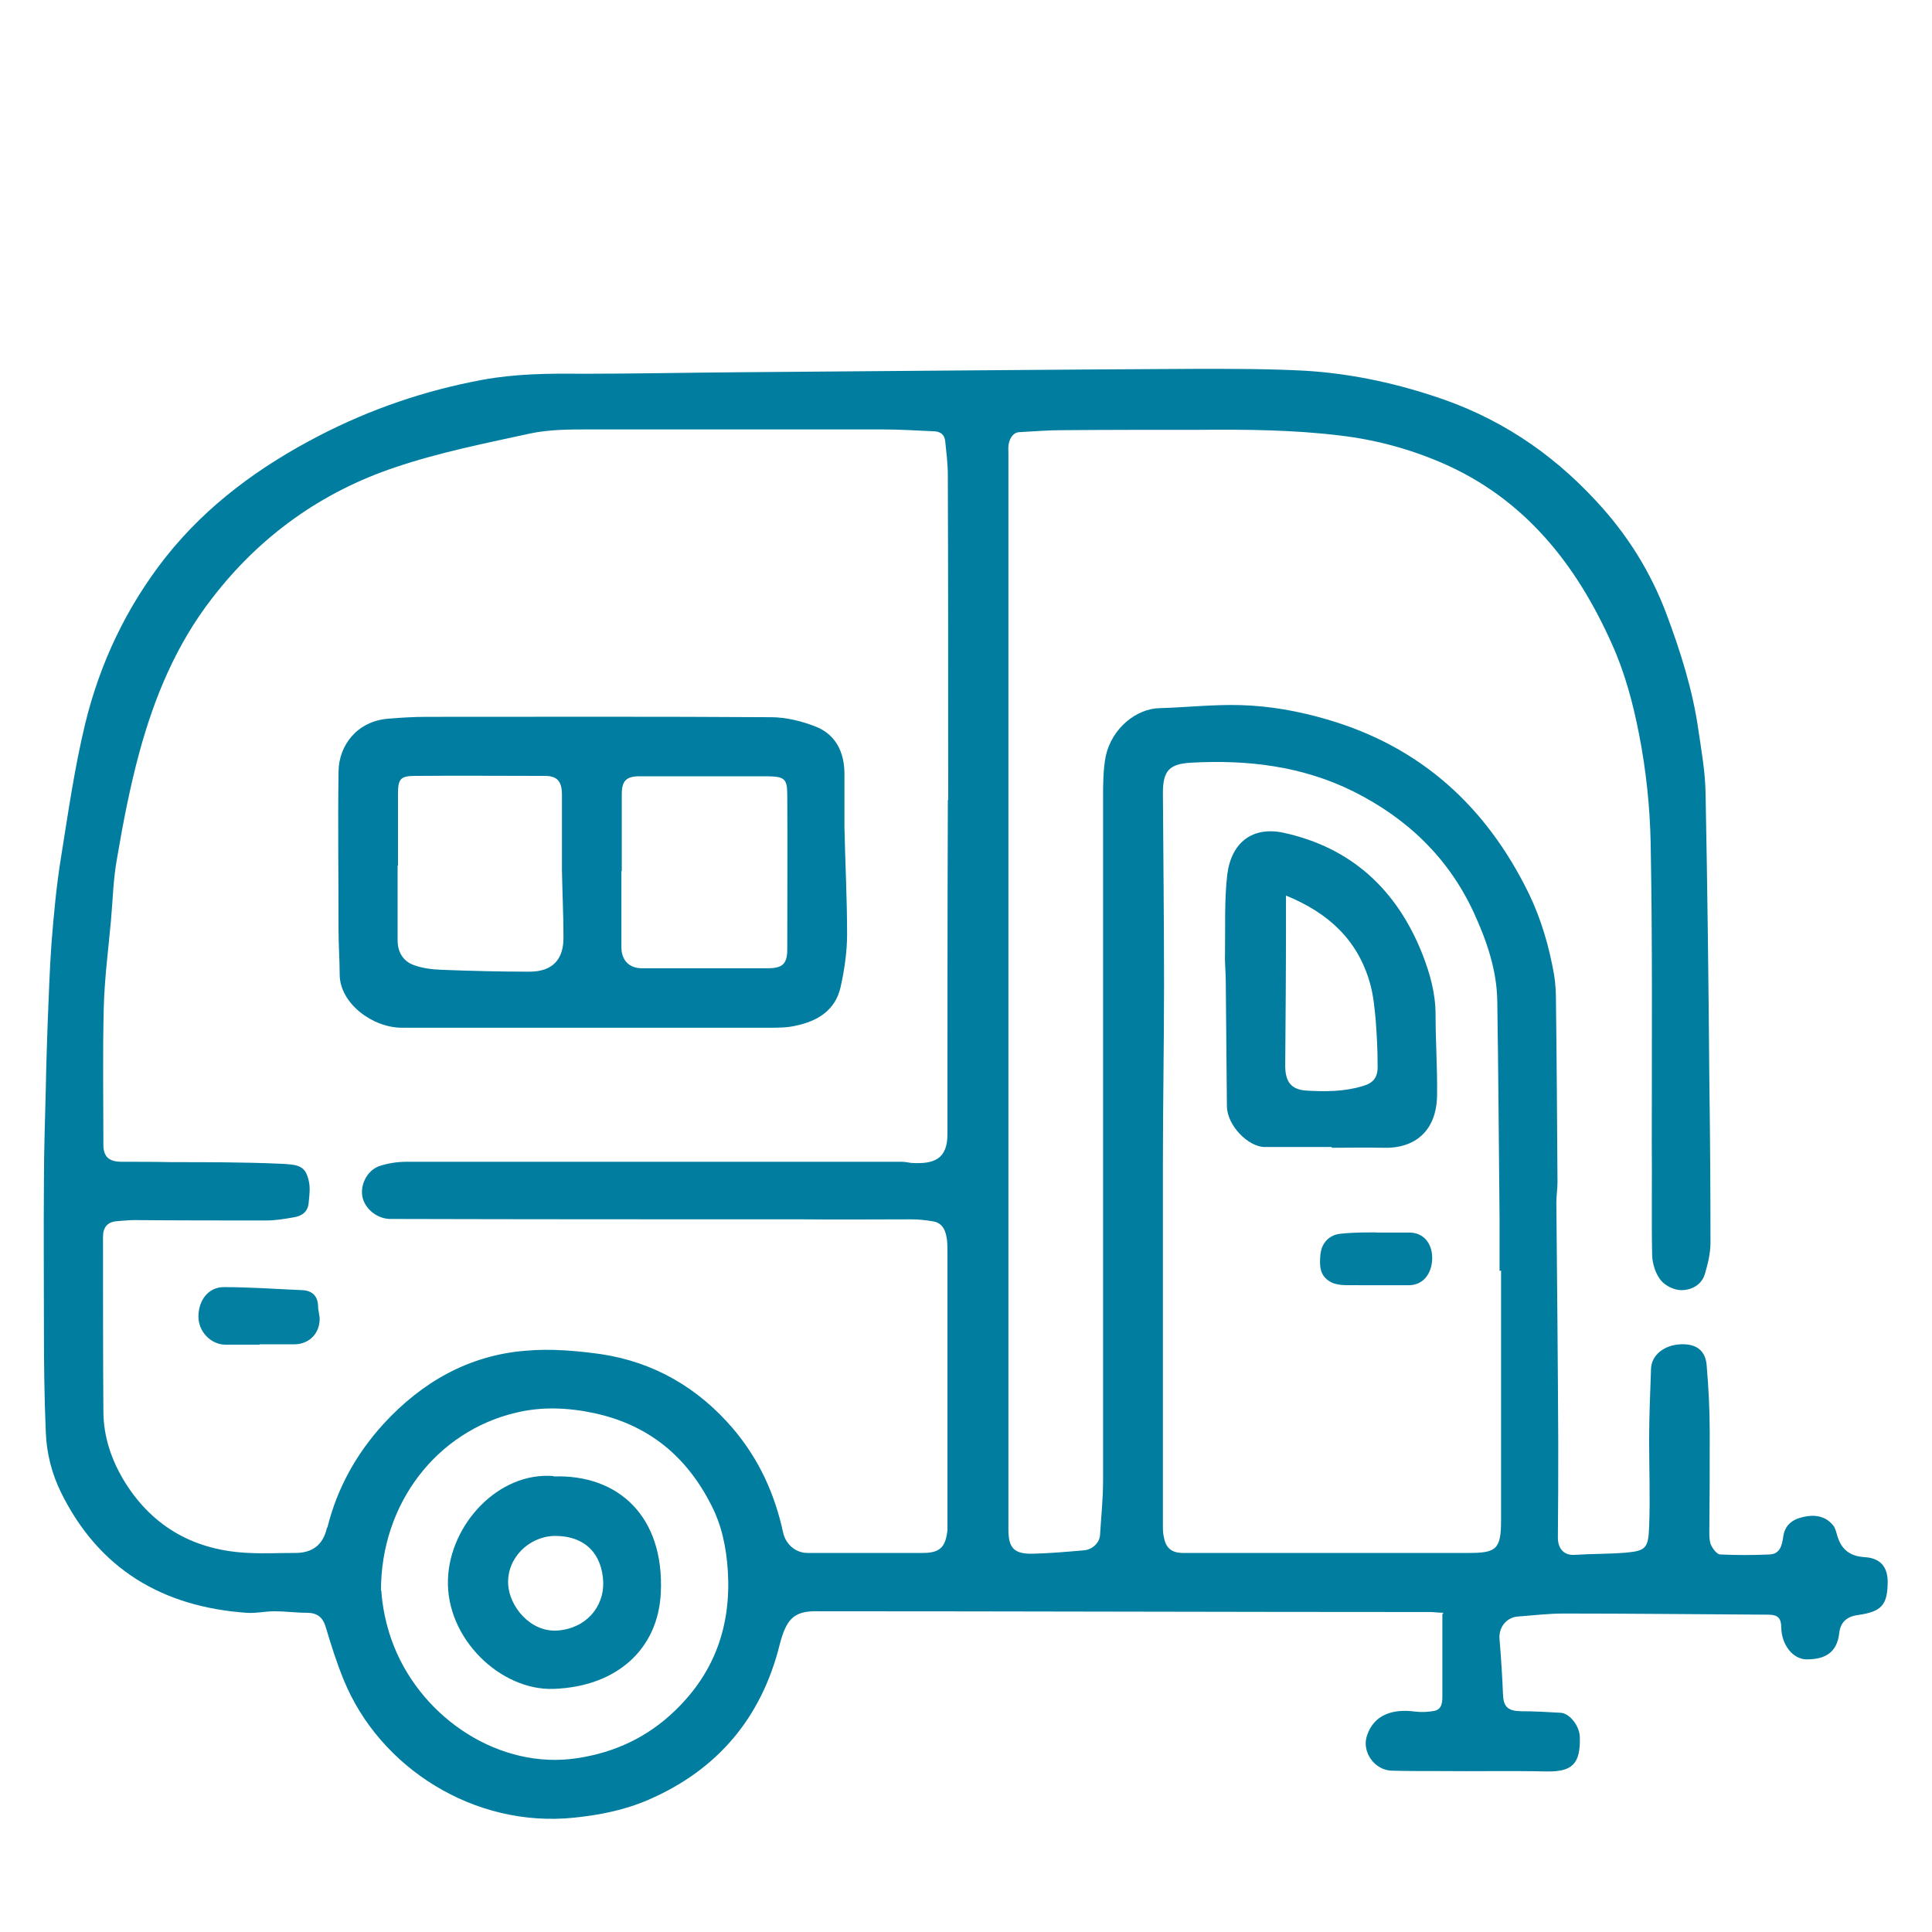 <?xml version="1.0" encoding="UTF-8"?> <svg xmlns="http://www.w3.org/2000/svg" id="Calque_1" viewBox="0 0 51.02 51.02"><defs><style>.cls-1{fill:#017da0;}.cls-2{fill:#007da0;}.cls-3{fill:#027fa1;}.cls-4{fill:#027ea0;}.cls-5{fill:#027da0;}.cls-6{fill:#027fa0;}</style></defs><path class="cls-1" d="m38.12,42.59c-.13,0-.25-.02-.36-.02-5.41,0-10.82-.02-16.23-.02-.57,0-.77.22-.94.88-.48,1.93-1.64,3.31-3.47,4.1-.62.27-1.28.4-1.95.47-2.66.28-5.15-1.33-6.09-3.63-.19-.46-.34-.94-.48-1.41-.08-.26-.23-.37-.5-.37-.28,0-.57-.04-.85-.04-.25,0-.5.06-.75.04-2.21-.16-3.89-1.15-4.89-3.18-.24-.49-.38-1.03-.4-1.58-.04-.92-.05-1.85-.05-2.77,0-1.28-.01-2.56,0-3.84,0-.83.03-1.67.05-2.5.01-.58.03-1.16.05-1.74.03-.69.05-1.38.1-2.07.06-.76.13-1.52.25-2.26.19-1.19.36-2.38.64-3.54.39-1.6,1.09-3.08,2.12-4.39,1.1-1.39,2.49-2.4,4.05-3.21,1.37-.71,2.81-1.2,4.32-1.48.87-.16,1.75-.17,2.63-.16,1.39,0,2.78-.03,4.17-.04,4.03-.03,8.06-.07,12.1-.09.94,0,1.88,0,2.82.05,1.15.07,2.27.3,3.37.66,1.69.54,3.11,1.47,4.32,2.78.82.88,1.44,1.87,1.86,2.99.37.99.69,2,.84,3.05.08.55.18,1.1.19,1.66.05,2.53.08,5.06.1,7.59.02,1.43.03,2.87.03,4.3,0,.28-.07.56-.15.83-.09.29-.36.42-.62.42-.18,0-.42-.11-.54-.26-.14-.17-.22-.43-.23-.65-.02-.99,0-1.98-.01-2.98,0-2.65.02-5.3-.03-7.94-.02-.94-.12-1.89-.3-2.82-.16-.83-.38-1.66-.73-2.43-.94-2.1-2.31-3.83-4.49-4.77-.86-.37-1.75-.61-2.69-.72-1.23-.15-2.46-.16-3.69-.15-1.21,0-2.43,0-3.64.01-.37,0-.73.03-1.1.05-.19,0-.27.14-.31.3-.02.09-.01.18-.01.27,0,9.47,0,18.94,0,28.41,0,.49.15.65.64.64.45-.01.9-.05,1.36-.09.22-.02.41-.2.42-.41.03-.48.08-.96.08-1.43,0-6,0-12,0-18.01,0-.37,0-.76.07-1.12.16-.74.81-1.26,1.43-1.27.71-.02,1.42-.1,2.12-.08.78.02,1.55.16,2.3.38,2.47.72,4.2,2.3,5.32,4.59.33.68.54,1.41.67,2.15.04.24.05.49.05.73.02,1.58.03,3.16.04,4.75,0,.18-.03.36-.03.53.02,2.11.04,4.22.05,6.34,0,.84,0,1.67-.01,2.51,0,.32.18.48.45.46.45-.03.91-.02,1.37-.06.5-.05.57-.12.59-.68.03-.77,0-1.54,0-2.31,0-.62.03-1.24.05-1.86.01-.36.34-.63.78-.65.41-.02.66.16.69.56.05.58.08,1.17.08,1.76,0,.88,0,1.75-.01,2.63,0,.11,0,.24.04.34.05.11.16.26.25.26.43.02.87.02,1.3,0,.28-.01.33-.25.36-.46.04-.32.25-.47.53-.53.29-.07.58-.03.78.21.09.1.1.27.16.4.12.3.36.43.67.45.4.02.61.23.62.63,0,.63-.15.81-.79.9-.29.04-.46.19-.49.48-.06.52-.38.69-.86.69-.36,0-.66-.38-.67-.83,0-.26-.09-.35-.34-.35-1.8-.01-3.6-.03-5.41-.03-.41,0-.81.05-1.22.08-.3.03-.5.3-.47.6.04.48.07.95.09,1.43.01.35.12.46.47.47.35,0,.7.02,1.05.04.23.01.5.33.51.64.02.71-.2.92-.87.91-.95-.02-1.9,0-2.85-.01-.41,0-.82,0-1.23-.01-.46,0-.82-.49-.67-.93.19-.56.69-.71,1.28-.63.16.02.34.01.5-.02.19-.04.21-.21.21-.37,0-.71,0-1.43,0-2.18Zm-13.08-21.46s0,0,0,0c0-.16,0-.31,0-.47,0-2.71,0-5.41-.01-8.12,0-.3-.04-.6-.07-.9-.02-.16-.12-.24-.28-.25-.46-.02-.93-.05-1.39-.05-2.57,0-5.15,0-7.72,0-.53,0-1.07,0-1.58.11-1.19.26-2.4.5-3.55.89-1.95.65-3.58,1.82-4.84,3.46-.94,1.21-1.52,2.6-1.92,4.07-.25.92-.43,1.86-.59,2.8-.1.54-.11,1.09-.16,1.64-.07.77-.17,1.53-.19,2.3-.03,1.2-.01,2.41-.01,3.62,0,.31.14.44.45.45.45,0,.9,0,1.35.01.94,0,1.89,0,2.83.04.54.02.7.06.79.44.05.19.02.4,0,.6-.02.24-.19.35-.41.38-.23.04-.47.08-.7.08-1.16,0-2.33,0-3.49-.01-.16,0-.31.02-.47.03-.25.02-.36.17-.36.41,0,1.53,0,3.07.01,4.6,0,.69.22,1.32.58,1.9.75,1.19,1.86,1.79,3.26,1.85.41.02.82,0,1.23,0q.68,0,.83-.65s.02-.03.02-.04c.26-1.03.76-1.93,1.48-2.72,1.01-1.1,2.25-1.81,3.75-1.93.66-.06,1.34,0,1.99.09,1.4.21,2.57.89,3.49,1.97.68.8,1.1,1.72,1.32,2.74.07.32.34.54.64.54,1.02,0,2.03,0,3.05,0,.45,0,.6-.15.65-.6,0-.11,0-.21,0-.32,0-2.32,0-4.64,0-6.96,0-.12,0-.25-.01-.37-.03-.24-.1-.47-.39-.51-.18-.03-.37-.05-.55-.05-.95,0-1.91.01-2.86,0-3.63,0-7.26,0-10.9-.01-.35,0-.68-.27-.74-.59-.06-.31.12-.68.43-.8.23-.08.49-.12.73-.12,4.36,0,8.72,0,13.09,0,.08,0,.16.02.24.03.62.04.96-.11.96-.76,0-2.91,0-5.82.01-8.73,0-.03,0-.07,0-.1Zm14.58,12.43s-.01,0-.02,0c0-.47,0-.93,0-1.4-.02-1.91-.03-3.82-.06-5.72-.01-.82-.28-1.6-.62-2.34-.67-1.45-1.76-2.49-3.18-3.2-1.35-.67-2.79-.84-4.27-.76-.59.03-.76.21-.76.8.01,1.69.03,3.37.03,5.06,0,1.57-.03,3.14-.03,4.72,0,3.19,0,6.38,0,9.57,0,.11,0,.21.03.32.05.27.2.39.47.4.11,0,.21,0,.32,0,2.42,0,4.84,0,7.26,0,.73,0,.85-.1.85-.87,0-2.2,0-4.39,0-6.59Zm-29.55,8.44c.02.38.12.95.34,1.49.77,1.91,2.8,3.25,4.83,2.94,1-.15,1.87-.56,2.59-1.26,1.05-1.01,1.48-2.25,1.39-3.69-.04-.62-.16-1.2-.44-1.74-.65-1.28-1.65-2.11-3.08-2.42-.7-.15-1.4-.18-2.09-.01-2.05.49-3.55,2.36-3.55,4.7Z"></path><path class="cls-2" d="m15.63,27.14c-1.67,0-3.34,0-5.02,0-.76,0-1.63-.63-1.64-1.4,0-.39-.03-.78-.03-1.17,0-1.4-.02-2.8,0-4.2.01-.69.49-1.32,1.3-1.39.35-.03.7-.05,1.05-.05,3.02,0,6.05-.01,9.07.01.41,0,.84.11,1.21.26.5.21.72.66.73,1.2,0,.48,0,.97,0,1.45.02.94.07,1.88.07,2.82,0,.46-.07.94-.17,1.39-.14.63-.62.91-1.2,1.03-.22.05-.45.05-.68.05-1.57,0-3.13,0-4.7,0h0Zm.78-4.14h0c0,.67,0,1.34,0,2.02,0,.33.2.55.54.55,1.11,0,2.21,0,3.32,0,.39,0,.52-.11.52-.5,0-1.36.01-2.72,0-4.08,0-.43-.08-.48-.51-.49-1.13,0-2.26,0-3.39,0-.35,0-.47.12-.47.47,0,.68,0,1.36,0,2.04Zm-5.91-.14s0,0,0,0c0,.66,0,1.31,0,1.97,0,.32.15.56.44.66.22.08.47.11.71.12.77.03,1.55.05,2.33.05.6,0,.91-.31.9-.92,0-.59-.03-1.17-.04-1.76,0-.66,0-1.33,0-1.99,0-.35-.12-.5-.45-.5-1.15,0-2.29-.01-3.44,0-.38,0-.44.09-.44.48,0,.63,0,1.26,0,1.89Z"></path><path class="cls-3" d="m6.85,35.51c-.3,0-.61,0-.91,0-.38-.01-.7-.35-.7-.74,0-.43.26-.78.67-.78.69,0,1.38.05,2.07.08.25.01.41.14.42.42,0,.13.05.26.04.38-.02.37-.29.62-.65.63-.31,0-.62,0-.93,0,0,0,0,0,0,0Z"></path><path class="cls-5" d="m35.17,30.29c-.59,0-1.18,0-1.77,0-.43,0-.99-.56-1-1.07-.01-1.1-.02-2.2-.03-3.3,0-.25-.03-.5-.02-.75.01-.69-.02-1.39.06-2.08.11-.85.67-1.27,1.48-1.1,1.8.39,3,1.51,3.67,3.2.2.51.35,1.04.35,1.6,0,.71.05,1.42.04,2.13-.01.94-.58,1.42-1.43,1.39-.45-.01-.9,0-1.35,0,0,0,0-.02,0-.03Zm-1.21-6.64c0,.28,0,.49,0,.7,0,1.26-.01,2.52-.02,3.79,0,.42.15.63.55.66.5.03,1.01.03,1.5-.12.28-.08.4-.23.39-.54,0-.4-.02-.8-.05-1.19-.03-.33-.06-.66-.15-.98-.32-1.14-1.09-1.86-2.22-2.32Z"></path><path class="cls-4" d="m36.38,32.55c.29,0,.57,0,.86,0,.35.01.56.27.58.62.02.38-.18.77-.62.77s-1.01,0-1.28,0c-.3-.01-.55.03-.77-.08-.3-.16-.31-.42-.28-.74.03-.26.18-.45.42-.52.24-.06,1.09-.06,1.09-.05Z"></path><path class="cls-6" d="m14.62,38.99c1.7-.06,2.93,1.05,2.83,3.08-.07,1.46-1.14,2.47-2.83,2.53-1.4.05-2.85-1.33-2.79-2.9.05-1.44,1.33-2.84,2.79-2.72Zm.02,1.57c-.69.02-1.26.6-1.22,1.28.03.57.57,1.26,1.29,1.22.76-.05,1.24-.62,1.22-1.28-.03-.72-.45-1.22-1.28-1.22Z"></path></svg> 